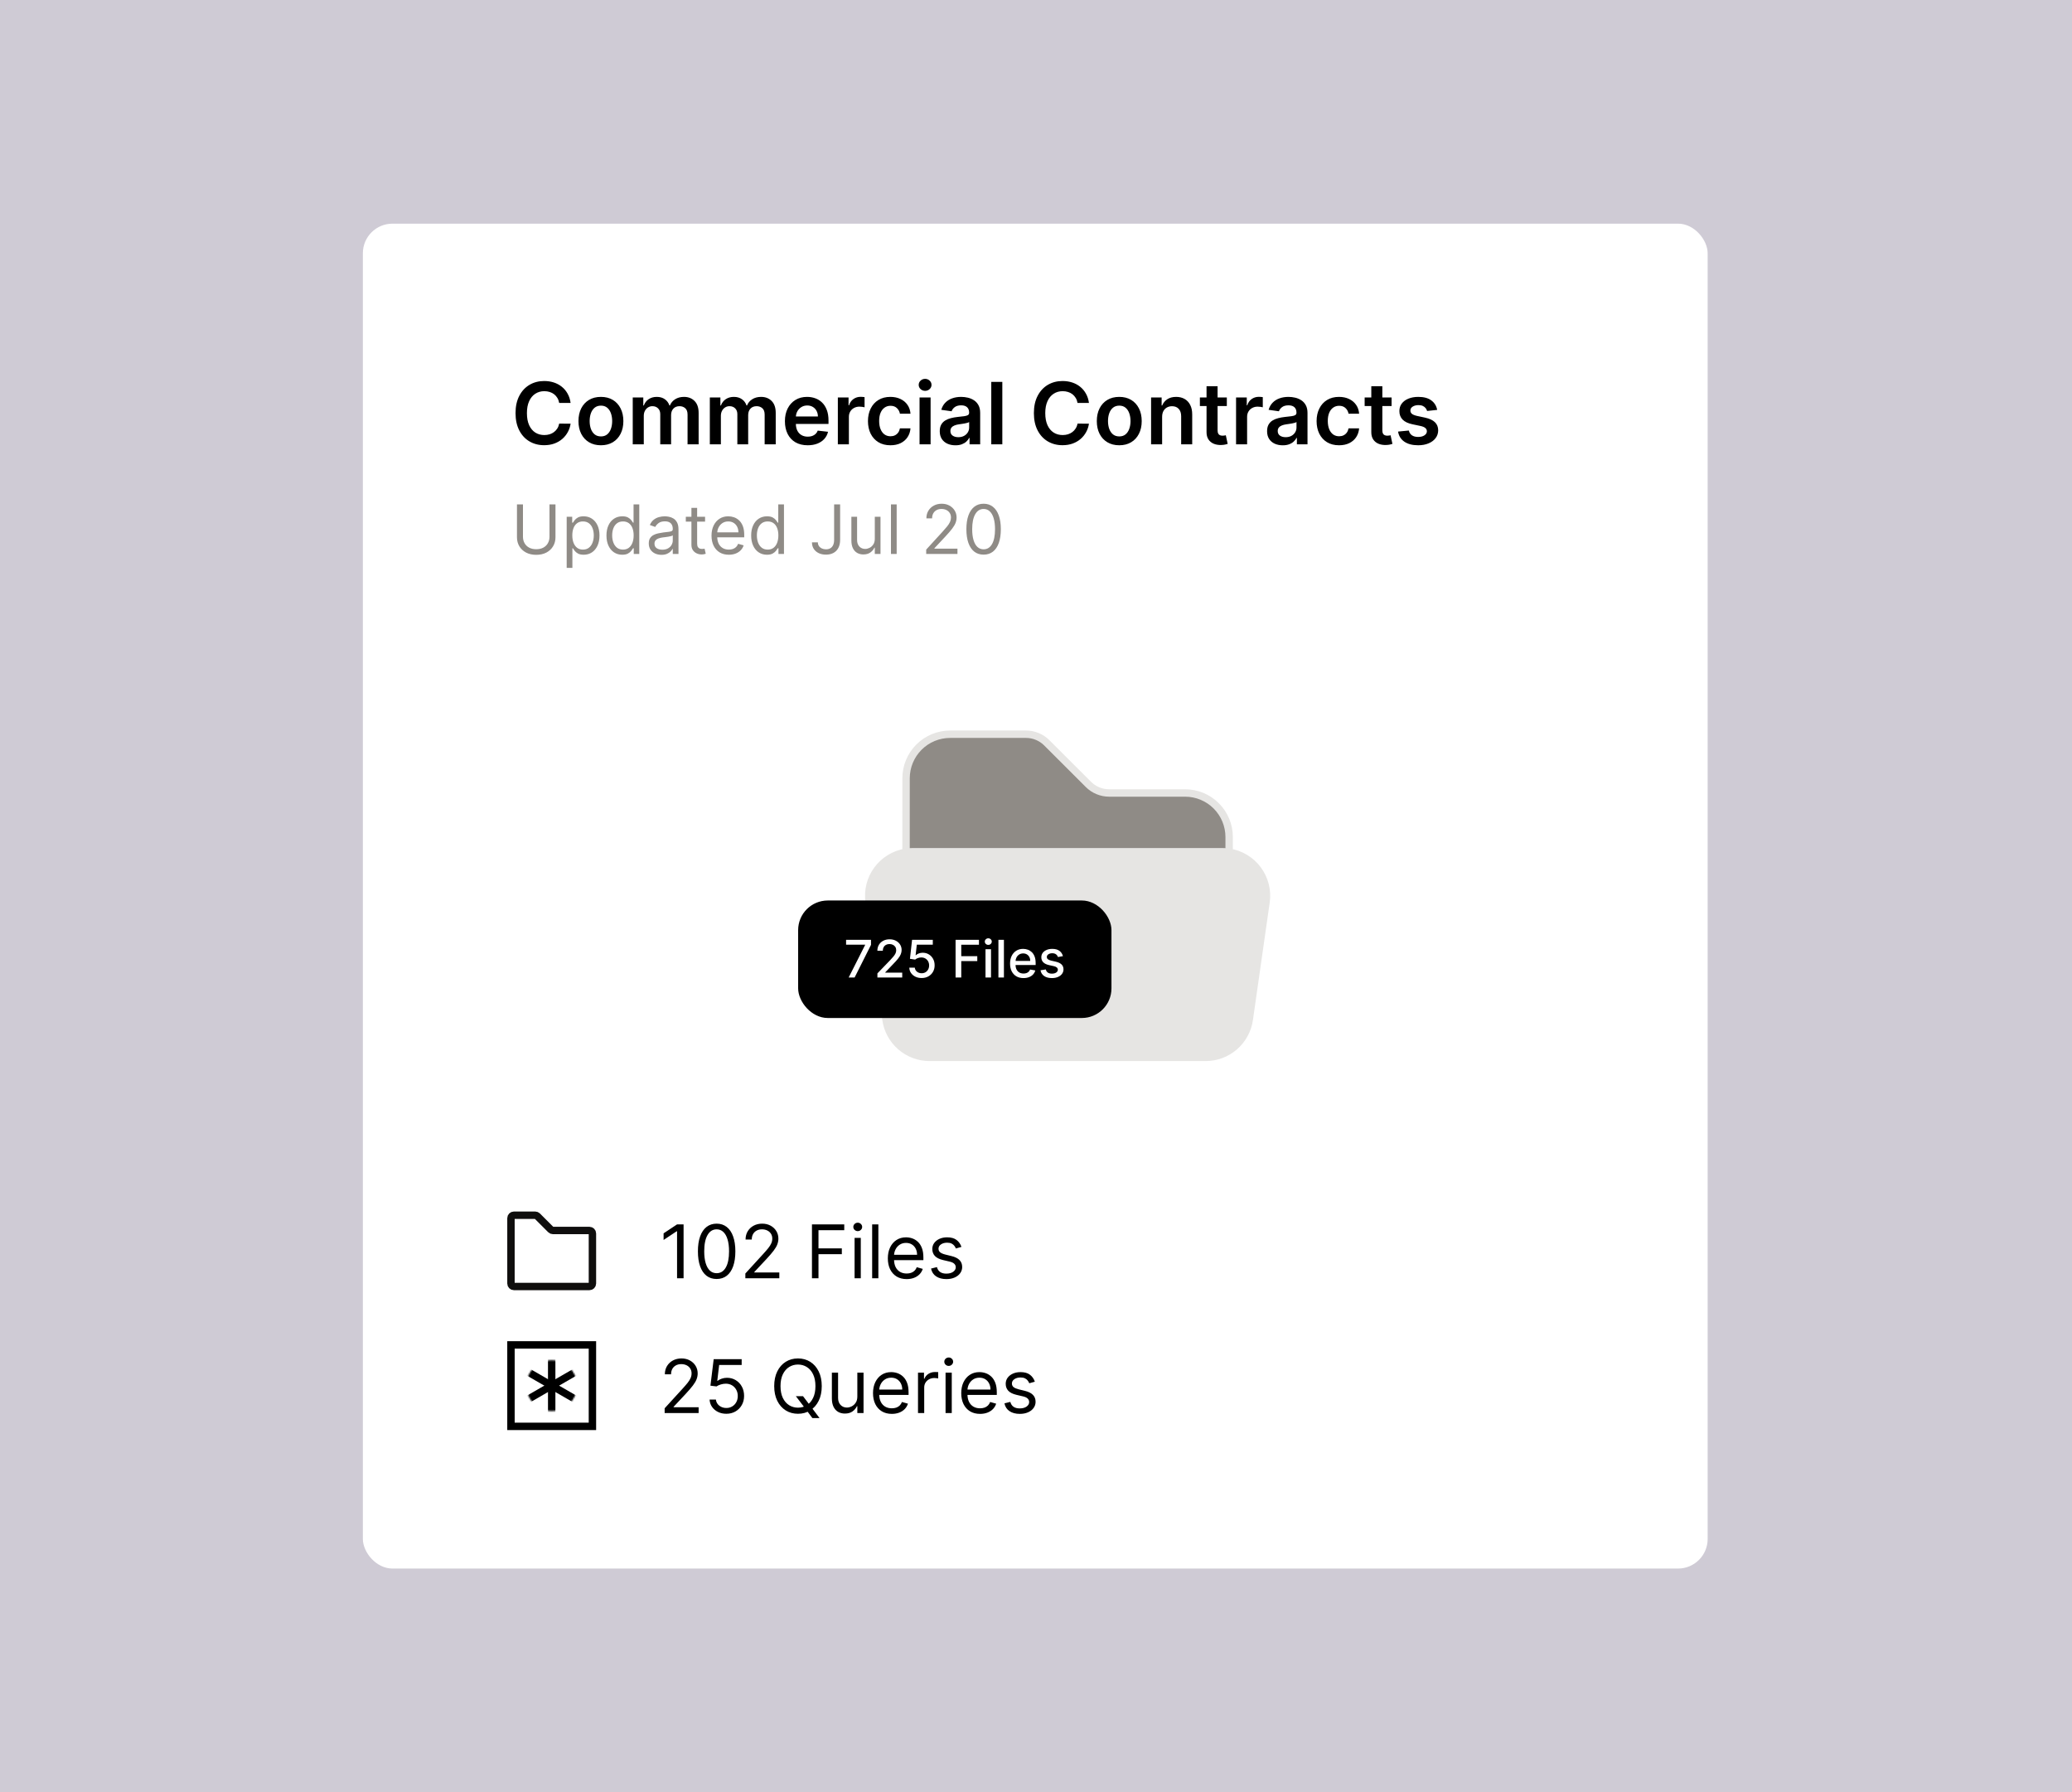 <svg width="1399" height="1210" viewBox="0 0 1399 1210" fill="none" xmlns="http://www.w3.org/2000/svg">
<rect width="1399" height="1210" fill="#CFCBD5"/>
<rect x="245" y="151" width="908" height="908" rx="20" fill="white"/>
<path d="M385.266 272.05H377.563C377.344 270.787 376.938 269.668 376.348 268.693C375.758 267.705 375.023 266.867 374.144 266.18C373.265 265.494 372.263 264.979 371.137 264.636C370.025 264.279 368.823 264.1 367.533 264.1C365.24 264.1 363.207 264.677 361.436 265.83C359.665 266.97 358.278 268.645 357.276 270.856C356.273 273.053 355.772 275.737 355.772 278.909C355.772 282.136 356.273 284.855 357.276 287.065C358.292 289.262 359.679 290.924 361.436 292.05C363.207 293.162 365.233 293.718 367.512 293.718C368.775 293.718 369.956 293.553 371.055 293.224C372.167 292.88 373.162 292.379 374.041 291.72C374.934 291.061 375.682 290.251 376.286 289.29C376.904 288.329 377.33 287.23 377.563 285.994L385.266 286.036C384.978 288.04 384.353 289.921 383.392 291.679C382.445 293.437 381.202 294.988 379.664 296.334C378.126 297.666 376.327 298.709 374.268 299.464C372.208 300.206 369.922 300.577 367.409 300.577C363.702 300.577 360.393 299.719 357.482 298.002C354.571 296.286 352.277 293.807 350.602 290.567C348.927 287.326 348.089 283.44 348.089 278.909C348.089 274.364 348.934 270.478 350.623 267.251C352.312 264.011 354.612 261.532 357.523 259.816C360.434 258.1 363.729 257.241 367.409 257.241C369.757 257.241 371.94 257.571 373.959 258.23C375.977 258.889 377.776 259.857 379.355 261.134C380.934 262.397 382.232 263.949 383.248 265.789C384.278 267.615 384.951 269.702 385.266 272.05ZM405.734 300.618C402.645 300.618 399.967 299.938 397.702 298.579C395.436 297.219 393.678 295.318 392.429 292.874C391.193 290.429 390.575 287.573 390.575 284.305C390.575 281.037 391.193 278.174 392.429 275.717C393.678 273.259 395.436 271.35 397.702 269.991C399.967 268.631 402.645 267.952 405.734 267.952C408.824 267.952 411.501 268.631 413.767 269.991C416.032 271.35 417.783 273.259 419.019 275.717C420.269 278.174 420.893 281.037 420.893 284.305C420.893 287.573 420.269 290.429 419.019 292.874C417.783 295.318 416.032 297.219 413.767 298.579C411.501 299.938 408.824 300.618 405.734 300.618ZM405.775 294.645C407.451 294.645 408.851 294.185 409.977 293.265C411.103 292.331 411.941 291.082 412.49 289.516C413.053 287.951 413.334 286.207 413.334 284.285C413.334 282.349 413.053 280.598 412.49 279.033C411.941 277.454 411.103 276.197 409.977 275.263C408.851 274.33 407.451 273.863 405.775 273.863C404.059 273.863 402.631 274.33 401.491 275.263C400.365 276.197 399.521 277.454 398.958 279.033C398.409 280.598 398.134 282.349 398.134 284.285C398.134 286.207 398.409 287.951 398.958 289.516C399.521 291.082 400.365 292.331 401.491 293.265C402.631 294.185 404.059 294.645 405.775 294.645ZM427.222 300V268.364H434.348V273.739H434.719C435.378 271.927 436.469 270.513 437.994 269.496C439.518 268.467 441.337 267.952 443.452 267.952C445.594 267.952 447.399 268.473 448.869 269.517C450.352 270.547 451.395 271.954 451.999 273.739H452.329C453.029 271.982 454.21 270.581 455.871 269.538C457.547 268.48 459.531 267.952 461.824 267.952C464.735 267.952 467.11 268.872 468.95 270.712C470.79 272.552 471.71 275.236 471.71 278.765V300H464.234V279.918C464.234 277.955 463.712 276.52 462.668 275.614C461.625 274.694 460.348 274.234 458.837 274.234C457.039 274.234 455.631 274.797 454.615 275.923C453.613 277.035 453.112 278.483 453.112 280.268V300H445.8V279.609C445.8 277.975 445.305 276.671 444.317 275.696C443.342 274.721 442.065 274.234 440.486 274.234C439.415 274.234 438.44 274.508 437.561 275.058C436.682 275.593 435.982 276.355 435.46 277.344C434.938 278.319 434.678 279.458 434.678 280.763V300H427.222ZM479.274 300V268.364H486.401V273.739H486.771C487.431 271.927 488.522 270.513 490.046 269.496C491.57 268.467 493.39 267.952 495.504 267.952C497.646 267.952 499.452 268.473 500.921 269.517C502.404 270.547 503.448 271.954 504.052 273.739H504.382C505.082 271.982 506.263 270.581 507.924 269.538C509.599 268.48 511.584 267.952 513.877 267.952C516.788 267.952 519.163 268.872 521.003 270.712C522.843 272.552 523.763 275.236 523.763 278.765V300H516.286V279.918C516.286 277.955 515.765 276.52 514.721 275.614C513.677 274.694 512.401 274.234 510.89 274.234C509.091 274.234 507.684 274.797 506.668 275.923C505.665 277.035 505.164 278.483 505.164 280.268V300H497.852V279.609C497.852 277.975 497.358 276.671 496.369 275.696C495.395 274.721 494.118 274.234 492.539 274.234C491.468 274.234 490.493 274.508 489.614 275.058C488.735 275.593 488.035 276.355 487.513 277.344C486.991 278.319 486.73 279.458 486.73 280.763V300H479.274ZM545.333 300.618C542.161 300.618 539.422 299.959 537.115 298.641C534.822 297.309 533.057 295.428 531.821 292.997C530.586 290.553 529.968 287.676 529.968 284.367C529.968 281.113 530.586 278.257 531.821 275.799C533.071 273.327 534.815 271.405 537.053 270.032C539.291 268.645 541.921 267.952 544.941 267.952C546.891 267.952 548.731 268.268 550.461 268.899C552.205 269.517 553.743 270.478 555.075 271.783C556.421 273.087 557.478 274.749 558.247 276.767C559.016 278.772 559.4 281.161 559.4 283.935V286.221H533.469V281.195H552.253C552.239 279.767 551.931 278.497 551.326 277.385C550.722 276.259 549.878 275.373 548.793 274.728C547.722 274.083 546.472 273.76 545.044 273.76C543.52 273.76 542.181 274.131 541.028 274.872C539.875 275.6 538.975 276.561 538.33 277.756C537.698 278.937 537.376 280.234 537.362 281.648V286.036C537.362 287.875 537.698 289.455 538.371 290.773C539.044 292.077 539.984 293.08 541.193 293.78C542.401 294.466 543.815 294.81 545.436 294.81C546.52 294.81 547.502 294.659 548.381 294.357C549.26 294.041 550.022 293.581 550.667 292.977C551.313 292.372 551.8 291.624 552.13 290.732L559.091 291.514C558.652 293.354 557.814 294.961 556.578 296.334C555.356 297.693 553.791 298.75 551.882 299.506C549.974 300.247 547.791 300.618 545.333 300.618ZM565.708 300V268.364H572.937V273.636H573.267C573.844 271.81 574.832 270.403 576.233 269.414C577.647 268.412 579.26 267.911 581.073 267.911C581.485 267.911 581.945 267.931 582.453 267.972C582.975 268 583.407 268.048 583.751 268.116V274.975C583.435 274.865 582.934 274.769 582.247 274.687C581.574 274.591 580.922 274.543 580.29 274.543C578.931 274.543 577.709 274.838 576.624 275.428C575.553 276.005 574.709 276.808 574.091 277.838C573.473 278.868 573.164 280.056 573.164 281.401V300H565.708ZM601.201 300.618C598.043 300.618 595.331 299.924 593.065 298.538C590.813 297.151 589.076 295.235 587.854 292.791C586.646 290.333 586.042 287.505 586.042 284.305C586.042 281.092 586.66 278.257 587.896 275.799C589.131 273.327 590.875 271.405 593.127 270.032C595.393 268.645 598.07 267.952 601.16 267.952C603.728 267.952 606 268.425 607.977 269.373C609.968 270.307 611.554 271.632 612.735 273.348C613.916 275.051 614.589 277.042 614.754 279.321H607.627C607.339 277.797 606.652 276.527 605.567 275.511C604.496 274.481 603.062 273.966 601.263 273.966C599.739 273.966 598.4 274.378 597.246 275.202C596.093 276.012 595.194 277.179 594.548 278.703C593.917 280.227 593.601 282.054 593.601 284.182C593.601 286.338 593.917 288.191 594.548 289.743C595.18 291.281 596.066 292.469 597.205 293.306C598.359 294.13 599.711 294.542 601.263 294.542C602.361 294.542 603.343 294.336 604.208 293.924C605.087 293.498 605.821 292.887 606.412 292.091C607.002 291.295 607.407 290.326 607.627 289.187H614.754C614.575 291.425 613.916 293.409 612.776 295.139C611.637 296.856 610.085 298.201 608.121 299.176C606.158 300.137 603.851 300.618 601.201 300.618ZM620.876 300V268.364H628.332V300H620.876ZM624.624 263.874C623.444 263.874 622.427 263.482 621.576 262.7C620.725 261.903 620.299 260.949 620.299 259.837C620.299 258.711 620.725 257.756 621.576 256.974C622.427 256.177 623.444 255.779 624.624 255.779C625.819 255.779 626.835 256.177 627.673 256.974C628.524 257.756 628.95 258.711 628.95 259.837C628.95 260.949 628.524 261.903 627.673 262.7C626.835 263.482 625.819 263.874 624.624 263.874ZM645.103 300.638C643.098 300.638 641.292 300.281 639.686 299.567C638.093 298.84 636.83 297.769 635.896 296.354C634.976 294.94 634.516 293.196 634.516 291.123C634.516 289.338 634.846 287.862 635.505 286.695C636.164 285.527 637.063 284.594 638.203 283.893C639.342 283.193 640.626 282.665 642.054 282.308C643.496 281.937 644.986 281.669 646.524 281.504C648.377 281.312 649.881 281.14 651.034 280.989C652.188 280.825 653.025 280.577 653.547 280.248C654.083 279.905 654.35 279.376 654.35 278.662V278.538C654.35 276.987 653.891 275.785 652.971 274.934C652.051 274.083 650.725 273.657 648.995 273.657C647.169 273.657 645.721 274.055 644.65 274.852C643.592 275.648 642.878 276.589 642.507 277.673L635.546 276.685C636.095 274.762 637.001 273.156 638.265 271.865C639.528 270.561 641.073 269.586 642.899 268.94C644.725 268.281 646.743 267.952 648.954 267.952C650.478 267.952 651.996 268.13 653.506 268.487C655.016 268.844 656.396 269.435 657.646 270.259C658.895 271.069 659.898 272.174 660.653 273.575C661.422 274.975 661.806 276.726 661.806 278.827V300H654.639V295.654H654.392C653.939 296.533 653.3 297.357 652.476 298.126C651.666 298.881 650.643 299.492 649.407 299.959C648.185 300.412 646.75 300.638 645.103 300.638ZM647.039 295.16C648.535 295.16 649.833 294.865 650.931 294.274C652.03 293.67 652.874 292.874 653.465 291.885C654.069 290.896 654.371 289.818 654.371 288.651V284.923C654.138 285.116 653.739 285.294 653.176 285.459C652.627 285.624 652.009 285.768 651.323 285.891C650.636 286.015 649.957 286.125 649.284 286.221C648.611 286.317 648.027 286.399 647.533 286.468C646.421 286.619 645.425 286.866 644.547 287.21C643.668 287.553 642.974 288.033 642.466 288.651C641.958 289.255 641.704 290.038 641.704 290.999C641.704 292.372 642.205 293.409 643.208 294.109C644.21 294.81 645.487 295.16 647.039 295.16ZM676.76 257.818V300H669.304V257.818H676.76ZM735.249 272.05H727.546C727.326 270.787 726.921 269.668 726.33 268.693C725.74 267.705 725.005 266.867 724.127 266.18C723.248 265.494 722.245 264.979 721.119 264.636C720.007 264.279 718.806 264.1 717.515 264.1C715.222 264.1 713.19 264.677 711.419 265.83C709.647 266.97 708.26 268.645 707.258 270.856C706.256 273.053 705.754 275.737 705.754 278.909C705.754 282.136 706.256 284.855 707.258 287.065C708.274 289.262 709.661 290.924 711.419 292.05C713.19 293.162 715.215 293.718 717.494 293.718C718.758 293.718 719.939 293.553 721.037 293.224C722.149 292.88 723.145 292.379 724.024 291.72C724.916 291.061 725.664 290.251 726.269 289.29C726.887 288.329 727.312 287.23 727.546 285.994L735.249 286.036C734.96 288.04 734.336 289.921 733.374 291.679C732.427 293.437 731.184 294.988 729.646 296.334C728.109 297.666 726.31 298.709 724.25 299.464C722.191 300.206 719.904 300.577 717.392 300.577C713.684 300.577 710.375 299.719 707.464 298.002C704.553 296.286 702.26 293.807 700.585 290.567C698.91 287.326 698.072 283.44 698.072 278.909C698.072 274.364 698.916 270.478 700.605 267.251C702.294 264.011 704.594 261.532 707.505 259.816C710.416 258.1 713.712 257.241 717.392 257.241C719.74 257.241 721.923 257.571 723.941 258.23C725.96 258.889 727.758 259.857 729.338 261.134C730.917 262.397 732.214 263.949 733.23 265.789C734.26 267.615 734.933 269.702 735.249 272.05ZM755.717 300.618C752.627 300.618 749.95 299.938 747.684 298.579C745.418 297.219 743.661 295.318 742.411 292.874C741.175 290.429 740.558 287.573 740.558 284.305C740.558 281.037 741.175 278.174 742.411 275.717C743.661 273.259 745.418 271.35 747.684 269.991C749.95 268.631 752.627 267.952 755.717 267.952C758.806 267.952 761.484 268.631 763.749 269.991C766.015 271.35 767.766 273.259 769.001 275.717C770.251 278.174 770.876 281.037 770.876 284.305C770.876 287.573 770.251 290.429 769.001 292.874C767.766 295.318 766.015 297.219 763.749 298.579C761.484 299.938 758.806 300.618 755.717 300.618ZM755.758 294.645C757.433 294.645 758.834 294.185 759.96 293.265C761.085 292.331 761.923 291.082 762.472 289.516C763.035 287.951 763.317 286.207 763.317 284.285C763.317 282.349 763.035 280.598 762.472 279.033C761.923 277.454 761.085 276.197 759.96 275.263C758.834 274.33 757.433 273.863 755.758 273.863C754.041 273.863 752.613 274.33 751.474 275.263C750.348 276.197 749.503 277.454 748.94 279.033C748.391 280.598 748.116 282.349 748.116 284.285C748.116 286.207 748.391 287.951 748.94 289.516C749.503 291.082 750.348 292.331 751.474 293.265C752.613 294.185 754.041 294.645 755.758 294.645ZM784.66 281.463V300H777.204V268.364H784.33V273.739H784.701C785.429 271.968 786.589 270.561 788.182 269.517C789.789 268.473 791.773 267.952 794.134 267.952C796.318 267.952 798.219 268.419 799.84 269.352C801.474 270.286 802.737 271.638 803.629 273.41C804.536 275.181 804.982 277.33 804.968 279.857V300H797.512V281.01C797.512 278.895 796.963 277.241 795.865 276.046C794.78 274.852 793.276 274.254 791.354 274.254C790.049 274.254 788.889 274.543 787.873 275.119C786.871 275.682 786.081 276.499 785.504 277.57C784.941 278.641 784.66 279.939 784.66 281.463ZM828.345 268.364V274.131H810.159V268.364H828.345ZM814.649 260.784H822.105V290.484C822.105 291.487 822.256 292.256 822.558 292.791C822.874 293.313 823.285 293.67 823.794 293.862C824.302 294.054 824.865 294.151 825.482 294.151C825.949 294.151 826.375 294.116 826.759 294.048C827.158 293.979 827.46 293.917 827.666 293.862L828.922 299.691C828.524 299.828 827.954 299.979 827.213 300.144C826.485 300.309 825.592 300.405 824.535 300.433C822.668 300.487 820.985 300.206 819.489 299.588C817.992 298.956 816.804 297.982 815.926 296.663C815.061 295.345 814.635 293.697 814.649 291.72V260.784ZM834.581 300V268.364H841.81V273.636H842.14C842.717 271.81 843.705 270.403 845.106 269.414C846.52 268.412 848.134 267.911 849.946 267.911C850.358 267.911 850.818 267.931 851.326 267.972C851.848 268 852.28 268.048 852.624 268.116V274.975C852.308 274.865 851.807 274.769 851.12 274.687C850.447 274.591 849.795 274.543 849.163 274.543C847.804 274.543 846.582 274.838 845.497 275.428C844.426 276.005 843.582 276.808 842.964 277.838C842.346 278.868 842.037 280.056 842.037 281.401V300H834.581ZM866.114 300.638C864.11 300.638 862.304 300.281 860.697 299.567C859.105 298.84 857.841 297.769 856.908 296.354C855.988 294.94 855.528 293.196 855.528 291.123C855.528 289.338 855.857 287.862 856.516 286.695C857.175 285.527 858.075 284.594 859.214 283.893C860.354 283.193 861.638 282.665 863.066 282.308C864.508 281.937 865.998 281.669 867.536 281.504C869.389 281.312 870.893 281.14 872.046 280.989C873.2 280.825 874.037 280.577 874.559 280.248C875.094 279.905 875.362 279.376 875.362 278.662V278.538C875.362 276.987 874.902 275.785 873.982 274.934C873.062 274.083 871.737 273.657 870.007 273.657C868.181 273.657 866.732 274.055 865.661 274.852C864.604 275.648 863.89 276.589 863.519 277.673L856.558 276.685C857.107 274.762 858.013 273.156 859.276 271.865C860.54 270.561 862.084 269.586 863.911 268.94C865.737 268.281 867.755 267.952 869.966 267.952C871.49 267.952 873.007 268.13 874.518 268.487C876.028 268.844 877.408 269.435 878.658 270.259C879.907 271.069 880.91 272.174 881.665 273.575C882.434 274.975 882.818 276.726 882.818 278.827V300H875.651V295.654H875.403C874.95 296.533 874.312 297.357 873.488 298.126C872.678 298.881 871.655 299.492 870.419 299.959C869.197 300.412 867.762 300.638 866.114 300.638ZM868.05 295.16C869.547 295.16 870.845 294.865 871.943 294.274C873.042 293.67 873.886 292.874 874.477 291.885C875.081 290.896 875.383 289.818 875.383 288.651V284.923C875.149 285.116 874.751 285.294 874.188 285.459C873.639 285.624 873.021 285.768 872.335 285.891C871.648 286.015 870.968 286.125 870.295 286.221C869.623 286.317 869.039 286.399 868.545 286.468C867.433 286.619 866.437 286.866 865.558 287.21C864.679 287.553 863.986 288.033 863.478 288.651C862.97 289.255 862.716 290.038 862.716 290.999C862.716 292.372 863.217 293.409 864.219 294.109C865.222 294.81 866.499 295.16 868.05 295.16ZM904.115 300.618C900.957 300.618 898.245 299.924 895.979 298.538C893.728 297.151 891.991 295.235 890.768 292.791C889.56 290.333 888.956 287.505 888.956 284.305C888.956 281.092 889.574 278.257 890.81 275.799C892.045 273.327 893.789 271.405 896.041 270.032C898.307 268.645 900.984 267.952 904.074 267.952C906.642 267.952 908.914 268.425 910.891 269.373C912.882 270.307 914.468 271.632 915.649 273.348C916.83 275.051 917.503 277.042 917.668 279.321H910.541C910.253 277.797 909.566 276.527 908.482 275.511C907.411 274.481 905.976 273.966 904.177 273.966C902.653 273.966 901.314 274.378 900.161 275.202C899.007 276.012 898.108 277.179 897.462 278.703C896.831 280.227 896.515 282.054 896.515 284.182C896.515 286.338 896.831 288.191 897.462 289.743C898.094 291.281 898.98 292.469 900.119 293.306C901.273 294.13 902.625 294.542 904.177 294.542C905.275 294.542 906.257 294.336 907.122 293.924C908.001 293.498 908.736 292.887 909.326 292.091C909.916 291.295 910.321 290.326 910.541 289.187H917.668C917.489 291.425 916.83 293.409 915.69 295.139C914.551 296.856 912.999 298.201 911.036 299.176C909.072 300.137 906.765 300.618 904.115 300.618ZM939.588 268.364V274.131H921.401V268.364H939.588ZM925.891 260.784H933.347V290.484C933.347 291.487 933.498 292.256 933.8 292.791C934.116 293.313 934.528 293.67 935.036 293.862C935.544 294.054 936.107 294.151 936.725 294.151C937.191 294.151 937.617 294.116 938.002 294.048C938.4 293.979 938.702 293.917 938.908 293.862L940.164 299.691C939.766 299.828 939.196 299.979 938.455 300.144C937.727 300.309 936.834 300.405 935.777 300.433C933.91 300.487 932.228 300.206 930.731 299.588C929.234 298.956 928.047 297.982 927.168 296.663C926.303 295.345 925.877 293.697 925.891 291.72V260.784ZM970.374 276.726L963.577 277.467C963.385 276.781 963.049 276.135 962.568 275.531C962.101 274.927 961.47 274.44 960.673 274.069C959.877 273.698 958.902 273.513 957.749 273.513C956.197 273.513 954.893 273.849 953.835 274.522C952.792 275.195 952.277 276.067 952.29 277.138C952.277 278.058 952.613 278.806 953.3 279.383C954 279.96 955.153 280.433 956.76 280.804L962.156 281.957C965.15 282.603 967.374 283.626 968.83 285.026C970.299 286.427 971.04 288.26 971.054 290.526C971.04 292.517 970.457 294.274 969.303 295.798C968.164 297.309 966.578 298.49 964.545 299.341C962.513 300.192 960.179 300.618 957.543 300.618C953.67 300.618 950.554 299.808 948.192 298.188C945.83 296.554 944.423 294.281 943.969 291.37L951.24 290.67C951.57 292.098 952.27 293.176 953.341 293.903C954.412 294.631 955.806 294.995 957.522 294.995C959.293 294.995 960.714 294.631 961.786 293.903C962.87 293.176 963.413 292.276 963.413 291.205C963.413 290.299 963.063 289.551 962.362 288.96C961.676 288.37 960.605 287.917 959.149 287.601L953.753 286.468C950.718 285.836 948.473 284.772 947.018 283.276C945.562 281.765 944.841 279.857 944.855 277.55C944.841 275.6 945.37 273.911 946.441 272.483C947.526 271.041 949.029 269.929 950.952 269.146C952.888 268.35 955.119 267.952 957.646 267.952C961.353 267.952 964.271 268.741 966.399 270.32C968.541 271.899 969.866 274.035 970.374 276.726Z" fill="black"/>
<path d="M371.006 340.545H375.057V362.696C375.057 364.983 374.518 367.025 373.44 368.822C372.372 370.608 370.864 372.018 368.915 373.053C366.965 374.076 364.679 374.588 362.054 374.588C359.429 374.588 357.143 374.076 355.193 373.053C353.244 372.018 351.73 370.608 350.652 368.822C349.585 367.025 349.051 364.983 349.051 362.696V340.545H353.102V362.369C353.102 364.003 353.462 365.457 354.18 366.731C354.899 367.994 355.923 368.991 357.251 369.72C358.591 370.439 360.192 370.798 362.054 370.798C363.916 370.798 365.517 370.439 366.857 369.72C368.196 368.991 369.22 367.994 369.928 366.731C370.646 365.457 371.006 364.003 371.006 362.369V340.545ZM382.624 383.409V348.909H386.349V352.895H386.806C387.089 352.459 387.481 351.904 387.982 351.229C388.494 350.543 389.224 349.933 390.171 349.399C391.129 348.855 392.425 348.582 394.059 348.582C396.171 348.582 398.034 349.111 399.645 350.167C401.257 351.223 402.515 352.721 403.419 354.659C404.323 356.598 404.775 358.884 404.775 361.52C404.775 364.177 404.323 366.48 403.419 368.43C402.515 370.368 401.263 371.871 399.662 372.938C398.061 373.995 396.215 374.523 394.124 374.523C392.512 374.523 391.222 374.256 390.253 373.722C389.283 373.178 388.537 372.562 388.015 371.876C387.492 371.179 387.089 370.602 386.806 370.145H386.479V383.409H382.624ZM386.414 361.455C386.414 363.349 386.692 365.021 387.247 366.469C387.802 367.907 388.614 369.034 389.681 369.851C390.748 370.657 392.055 371.06 393.601 371.06C395.213 371.06 396.558 370.635 397.636 369.786C398.725 368.925 399.542 367.771 400.086 366.322C400.642 364.863 400.92 363.241 400.92 361.455C400.92 359.69 400.647 358.1 400.103 356.685C399.569 355.258 398.758 354.131 397.669 353.303C396.591 352.465 395.235 352.045 393.601 352.045C392.033 352.045 390.715 352.443 389.648 353.238C388.581 354.022 387.775 355.122 387.231 356.538C386.686 357.942 386.414 359.581 386.414 361.455ZM420.13 374.523C418.039 374.523 416.193 373.995 414.592 372.938C412.991 371.871 411.739 370.368 410.835 368.43C409.931 366.48 409.479 364.177 409.479 361.52C409.479 358.884 409.931 356.598 410.835 354.659C411.739 352.721 412.997 351.223 414.608 350.167C416.22 349.111 418.082 348.582 420.195 348.582C421.829 348.582 423.119 348.855 424.067 349.399C425.025 349.933 425.755 350.543 426.256 351.229C426.767 351.904 427.165 352.459 427.448 352.895H427.775V340.545H431.63V374H427.905V370.145H427.448C427.165 370.602 426.762 371.179 426.239 371.876C425.716 372.562 424.97 373.178 424.001 373.722C423.032 374.256 421.742 374.523 420.13 374.523ZM420.653 371.06C422.199 371.06 423.506 370.657 424.573 369.851C425.64 369.034 426.452 367.907 427.007 366.469C427.562 365.021 427.84 363.349 427.84 361.455C427.84 359.581 427.568 357.942 427.023 356.538C426.479 355.122 425.673 354.022 424.606 353.238C423.538 352.443 422.221 352.045 420.653 352.045C419.019 352.045 417.658 352.465 416.569 353.303C415.491 354.131 414.679 355.258 414.135 356.685C413.601 358.1 413.334 359.69 413.334 361.455C413.334 363.241 413.607 364.863 414.151 366.322C414.706 367.771 415.523 368.925 416.601 369.786C417.69 370.635 419.041 371.06 420.653 371.06ZM446.609 374.588C445.019 374.588 443.576 374.289 442.28 373.69C440.984 373.08 439.955 372.203 439.193 371.06C438.431 369.905 438.05 368.511 438.05 366.878C438.05 365.44 438.333 364.275 438.899 363.382C439.465 362.478 440.222 361.77 441.17 361.259C442.117 360.747 443.162 360.366 444.306 360.115C445.46 359.854 446.62 359.647 447.785 359.494C449.31 359.298 450.546 359.151 451.493 359.053C452.452 358.944 453.149 358.765 453.584 358.514C454.031 358.264 454.254 357.828 454.254 357.207V357.077C454.254 355.465 453.813 354.213 452.931 353.32C452.06 352.427 450.737 351.98 448.961 351.98C447.121 351.98 445.678 352.383 444.633 353.189C443.587 353.995 442.852 354.855 442.427 355.77L438.768 354.463C439.422 352.938 440.293 351.751 441.382 350.902C442.482 350.042 443.68 349.443 444.976 349.105C446.282 348.757 447.568 348.582 448.831 348.582C449.637 348.582 450.562 348.68 451.608 348.876C452.664 349.062 453.682 349.448 454.662 350.036C455.653 350.624 456.476 351.512 457.129 352.699C457.782 353.886 458.109 355.476 458.109 357.469V374H454.254V370.602H454.058C453.797 371.147 453.361 371.729 452.751 372.35C452.141 372.971 451.33 373.499 450.317 373.935C449.305 374.37 448.068 374.588 446.609 374.588ZM447.197 371.125C448.722 371.125 450.007 370.826 451.052 370.227C452.109 369.628 452.904 368.854 453.437 367.907C453.982 366.96 454.254 365.963 454.254 364.918V361.389C454.091 361.585 453.731 361.765 453.176 361.928C452.631 362.081 452 362.217 451.281 362.337C450.573 362.446 449.882 362.544 449.206 362.631C448.542 362.707 448.003 362.772 447.589 362.827C446.587 362.957 445.651 363.17 444.78 363.464C443.919 363.747 443.222 364.177 442.689 364.754C442.166 365.321 441.905 366.094 441.905 367.074C441.905 368.413 442.4 369.426 443.391 370.112C444.393 370.787 445.662 371.125 447.197 371.125ZM476.058 348.909V352.176H463.055V348.909H476.058ZM466.844 342.898H470.7V366.812C470.7 367.902 470.857 368.718 471.173 369.263C471.5 369.796 471.914 370.156 472.415 370.341C472.927 370.515 473.466 370.602 474.032 370.602C474.457 370.602 474.805 370.58 475.077 370.537C475.35 370.482 475.567 370.439 475.731 370.406L476.515 373.869C476.254 373.967 475.889 374.065 475.42 374.163C474.952 374.272 474.359 374.327 473.64 374.327C472.551 374.327 471.484 374.093 470.438 373.624C469.404 373.156 468.543 372.443 467.857 371.484C467.182 370.526 466.844 369.317 466.844 367.858V342.898ZM492.107 374.523C489.689 374.523 487.604 373.989 485.85 372.922C484.108 371.844 482.763 370.341 481.816 368.413C480.879 366.475 480.411 364.221 480.411 361.651C480.411 359.08 480.879 356.815 481.816 354.855C482.763 352.884 484.081 351.348 485.769 350.249C487.468 349.138 489.45 348.582 491.715 348.582C493.022 348.582 494.312 348.8 495.586 349.236C496.86 349.671 498.02 350.379 499.066 351.359C500.111 352.329 500.944 353.614 501.565 355.214C502.186 356.815 502.496 358.786 502.496 361.128V362.761H483.155V359.429H498.576C498.576 358.013 498.292 356.75 497.726 355.639C497.171 354.528 496.376 353.652 495.341 353.009C494.318 352.367 493.109 352.045 491.715 352.045C490.179 352.045 488.851 352.427 487.729 353.189C486.618 353.94 485.763 354.92 485.164 356.129C484.565 357.338 484.266 358.634 484.266 360.017V362.239C484.266 364.134 484.593 365.74 485.246 367.058C485.91 368.364 486.831 369.361 488.007 370.047C489.183 370.722 490.55 371.06 492.107 371.06C493.12 371.06 494.034 370.918 494.851 370.635C495.679 370.341 496.392 369.905 496.991 369.328C497.59 368.74 498.053 368.01 498.38 367.139L502.104 368.185C501.712 369.448 501.053 370.559 500.127 371.517C499.202 372.464 498.058 373.205 496.697 373.739C495.336 374.261 493.806 374.523 492.107 374.523ZM517.835 374.523C515.744 374.523 513.898 373.995 512.297 372.938C510.696 371.871 509.444 370.368 508.54 368.43C507.636 366.48 507.184 364.177 507.184 361.52C507.184 358.884 507.636 356.598 508.54 354.659C509.444 352.721 510.702 351.223 512.314 350.167C513.925 349.111 515.788 348.582 517.9 348.582C519.534 348.582 520.824 348.855 521.772 349.399C522.73 349.933 523.46 350.543 523.961 351.229C524.472 351.904 524.87 352.459 525.153 352.895H525.48V340.545H529.335V374H525.61V370.145H525.153C524.87 370.602 524.467 371.179 523.944 371.876C523.422 372.562 522.676 373.178 521.706 373.722C520.737 374.256 519.447 374.523 517.835 374.523ZM518.358 371.06C519.904 371.06 521.211 370.657 522.278 369.851C523.345 369.034 524.157 367.907 524.712 366.469C525.267 365.021 525.545 363.349 525.545 361.455C525.545 359.581 525.273 357.942 524.728 356.538C524.184 355.122 523.378 354.022 522.311 353.238C521.243 352.443 519.926 352.045 518.358 352.045C516.724 352.045 515.363 352.465 514.274 353.303C513.196 354.131 512.384 355.258 511.84 356.685C511.306 358.1 511.039 359.69 511.039 361.455C511.039 363.241 511.312 364.863 511.856 366.322C512.412 367.771 513.228 368.925 514.306 369.786C515.395 370.635 516.746 371.06 518.358 371.06ZM563.198 340.545H567.249V364.46C567.249 366.595 566.857 368.408 566.073 369.9C565.289 371.392 564.183 372.524 562.757 373.298C561.33 374.071 559.648 374.457 557.709 374.457C555.88 374.457 554.252 374.125 552.825 373.461C551.398 372.786 550.277 371.827 549.46 370.586C548.643 369.344 548.235 367.869 548.235 366.159H552.221C552.221 367.107 552.455 367.934 552.923 368.642C553.402 369.339 554.056 369.884 554.883 370.276C555.711 370.668 556.653 370.864 557.709 370.864C558.874 370.864 559.865 370.619 560.682 370.129C561.499 369.638 562.12 368.92 562.544 367.972C562.98 367.014 563.198 365.843 563.198 364.46V340.545ZM590.657 363.741V348.909H594.512V374H590.657V369.753H590.396C589.808 371.027 588.893 372.111 587.652 373.004C586.41 373.886 584.842 374.327 582.947 374.327C581.379 374.327 579.985 373.984 578.765 373.298C577.546 372.601 576.587 371.555 575.89 370.161C575.193 368.756 574.845 366.987 574.845 364.852V348.909H578.7V364.591C578.7 366.42 579.212 367.88 580.235 368.969C581.27 370.058 582.588 370.602 584.189 370.602C585.147 370.602 586.122 370.357 587.113 369.867C588.114 369.377 588.953 368.626 589.628 367.613C590.314 366.6 590.657 365.31 590.657 363.741ZM605.428 340.545V374H601.573V340.545H605.428ZM625.362 374V371.06L636.404 358.972C637.7 357.556 638.767 356.325 639.606 355.28C640.444 354.223 641.065 353.232 641.468 352.307C641.882 351.37 642.089 350.39 642.089 349.366C642.089 348.19 641.806 347.172 641.239 346.312C640.684 345.451 639.922 344.787 638.952 344.319C637.983 343.851 636.894 343.616 635.685 343.616C634.4 343.616 633.279 343.883 632.32 344.417C631.373 344.94 630.638 345.675 630.115 346.622C629.603 347.57 629.347 348.68 629.347 349.955H625.492C625.492 347.994 625.944 346.274 626.848 344.793C627.752 343.312 628.982 342.157 630.54 341.33C632.108 340.502 633.867 340.088 635.816 340.088C637.776 340.088 639.513 340.502 641.027 341.33C642.541 342.157 643.728 343.273 644.588 344.678C645.448 346.083 645.879 347.646 645.879 349.366C645.879 350.597 645.655 351.8 645.209 352.977C644.773 354.142 644.011 355.443 642.922 356.881C641.844 358.307 640.346 360.05 638.43 362.108L630.915 370.145V370.406H646.467V374H625.362ZM664.125 374.457C661.664 374.457 659.567 373.788 657.836 372.448C656.104 371.098 654.781 369.143 653.866 366.584C652.952 364.014 652.494 360.91 652.494 357.273C652.494 353.657 652.952 350.57 653.866 348.011C654.792 345.441 656.121 343.48 657.852 342.13C659.595 340.769 661.686 340.088 664.125 340.088C666.564 340.088 668.65 340.769 670.381 342.13C672.124 343.48 673.452 345.441 674.367 348.011C675.293 350.57 675.756 353.657 675.756 357.273C675.756 360.91 675.298 364.014 674.384 366.584C673.469 369.143 672.146 371.098 670.414 372.448C668.683 373.788 666.586 374.457 664.125 374.457ZM664.125 370.864C666.564 370.864 668.459 369.687 669.81 367.335C671.16 364.983 671.835 361.629 671.835 357.273C671.835 354.376 671.525 351.909 670.904 349.873C670.294 347.836 669.412 346.285 668.258 345.217C667.114 344.15 665.737 343.616 664.125 343.616C661.707 343.616 659.818 344.809 658.457 347.194C657.095 349.568 656.415 352.928 656.415 357.273C656.415 360.17 656.72 362.631 657.33 364.656C657.939 366.682 658.816 368.223 659.96 369.279C661.114 370.335 662.502 370.864 664.125 370.864Z" fill="#8F8B86"/>
<rect width="708" height="329" transform="translate(345 435)" fill="white"/>
<g clip-path="url(#clip0_2050_104)">
<path d="M611.13 574.87L595.717 583.483L588.464 594.363L585.744 604.336L600.25 695.001L609.317 707.694L622.916 714.04H821.472L836.885 703.614L841.872 693.187L844.592 682.308L855.018 600.709L850.938 589.376L844.592 581.216L833.259 576.23L824.192 574.87H611.13Z" fill="#E6E5E3" stroke="black"/>
<path d="M630.623 497.805L619.29 505.511L611.583 520.924V575.323H830.539L828.273 554.47L820.566 543.137L810.593 537.244L783.847 534.977H743.048L714.488 510.044L697.715 495.538L630.623 497.805Z" fill="#8F8B86" stroke="black"/>
<path d="M611.753 575.384C613.234 575.159 614.755 575.04 616.302 575.04H825.367C826.914 575.04 828.435 575.159 829.916 575.384M611.753 575.384C604.015 576.582 597.062 580.783 592.401 587.075C587.74 593.367 585.748 601.242 586.856 608.994L598.188 688.326C599.2 695.414 602.735 701.9 608.143 706.593C613.552 711.285 620.472 713.869 627.633 713.87H814.049C821.21 713.869 828.13 711.285 833.539 706.593C838.948 701.9 842.483 695.414 843.495 688.326L854.826 608.994C855.934 601.242 853.942 593.367 849.281 587.075C844.62 580.783 837.654 576.582 829.916 575.384M611.753 575.384L611.767 525.457C611.767 517.57 614.899 510.005 620.475 504.426C626.051 498.847 633.615 495.712 641.503 495.708H692.791C698.049 495.713 703.09 497.805 706.806 501.526L734.863 529.556C738.579 533.277 743.62 535.369 748.878 535.374H800.166C808.056 535.374 815.623 538.508 821.202 544.087C826.781 549.666 829.916 557.233 829.916 565.123V575.384" stroke="#E6E5E3" stroke-width="5" stroke-linecap="round" stroke-linejoin="round"/>
<rect x="538.9" y="607.962" width="211.551" height="79.332" rx="20" fill="black"/>
<path d="M573.009 659.962L584.121 637.988V637.802H571.269V634.508H588.098V637.913L577.024 659.962H573.009ZM592.42 659.962V657.178L601.033 648.254C601.953 647.285 602.711 646.436 603.308 645.706C603.913 644.969 604.364 644.269 604.663 643.606C604.961 642.943 605.11 642.239 605.11 641.493C605.11 640.648 604.911 639.919 604.513 639.305C604.116 638.684 603.573 638.208 602.885 637.876C602.198 637.536 601.423 637.367 600.561 637.367C599.65 637.367 598.854 637.553 598.175 637.926C597.495 638.299 596.973 638.825 596.609 639.504C596.244 640.184 596.062 640.979 596.062 641.891H592.395C592.395 640.341 592.751 638.986 593.464 637.826C594.177 636.666 595.154 635.767 596.397 635.129C597.64 634.483 599.053 634.16 600.636 634.16C602.235 634.16 603.643 634.479 604.861 635.117C606.088 635.747 607.045 636.608 607.733 637.702C608.42 638.788 608.764 640.014 608.764 641.381C608.764 642.326 608.586 643.25 608.23 644.153C607.882 645.056 607.273 646.063 606.403 647.173C605.533 648.275 604.323 649.613 602.773 651.188L597.715 656.482V656.669H609.174V659.962H592.42ZM622.287 660.31C620.729 660.31 619.329 660.012 618.086 659.416C616.851 658.811 615.865 657.982 615.128 656.93C614.39 655.877 613.997 654.676 613.947 653.325H617.676C617.767 654.419 618.252 655.318 619.13 656.022C620.008 656.727 621.061 657.079 622.287 657.079C623.265 657.079 624.131 656.855 624.885 656.408C625.647 655.952 626.243 655.326 626.674 654.531C627.113 653.735 627.333 652.828 627.333 651.809C627.333 650.773 627.109 649.849 626.662 649.037C626.214 648.225 625.597 647.587 624.81 647.123C624.031 646.659 623.136 646.423 622.125 646.415C621.355 646.415 620.58 646.547 619.801 646.813C619.022 647.078 618.392 647.426 617.912 647.857L614.394 647.335L615.824 634.508H629.819V637.802H619.018L618.21 644.923H618.359C618.856 644.443 619.515 644.041 620.336 643.718C621.164 643.395 622.051 643.233 622.995 643.233C624.545 643.233 625.924 643.602 627.134 644.339C628.352 645.077 629.309 646.083 630.005 647.359C630.71 648.627 631.058 650.086 631.049 651.734C631.058 653.383 630.685 654.854 629.931 656.147C629.185 657.439 628.149 658.458 626.823 659.204C625.506 659.942 623.994 660.31 622.287 660.31ZM645.2 659.962V634.508H660.984V637.814H649.04V645.57H659.853V648.863H649.04V659.962H645.2ZM665.409 659.962V640.871H669.125V659.962H665.409ZM667.286 637.926C666.64 637.926 666.085 637.71 665.621 637.28C665.165 636.84 664.937 636.318 664.937 635.713C664.937 635.1 665.165 634.578 665.621 634.147C666.085 633.708 666.64 633.489 667.286 633.489C667.932 633.489 668.483 633.708 668.939 634.147C669.403 634.578 669.635 635.1 669.635 635.713C669.635 636.318 669.403 636.84 668.939 637.28C668.483 637.71 667.932 637.926 667.286 637.926ZM677.841 634.508V659.962H674.125V634.508H677.841ZM691.069 660.348C689.188 660.348 687.568 659.946 686.209 659.142C684.858 658.33 683.814 657.191 683.077 655.724C682.348 654.249 681.983 652.522 681.983 650.541C681.983 648.586 682.348 646.862 683.077 645.371C683.814 643.879 684.842 642.715 686.159 641.878C687.485 641.041 689.035 640.623 690.808 640.623C691.885 640.623 692.929 640.801 693.94 641.157C694.951 641.514 695.858 642.073 696.662 642.835C697.466 643.598 698.099 644.588 698.564 645.806C699.028 647.016 699.26 648.486 699.26 650.218V651.536H684.084V648.751H695.618C695.618 647.774 695.419 646.908 695.021 646.154C694.624 645.391 694.064 644.791 693.343 644.352C692.631 643.912 691.794 643.693 690.833 643.693C689.789 643.693 688.877 643.95 688.098 644.463C687.328 644.969 686.731 645.632 686.309 646.452C685.894 647.264 685.687 648.147 685.687 649.099V651.275C685.687 652.551 685.911 653.636 686.358 654.531C686.814 655.426 687.448 656.109 688.26 656.582C689.072 657.046 690.021 657.278 691.106 657.278C691.81 657.278 692.453 657.178 693.033 656.979C693.613 656.772 694.114 656.466 694.537 656.06C694.959 655.654 695.282 655.152 695.506 654.556L699.023 655.19C698.742 656.225 698.236 657.133 697.507 657.912C696.786 658.682 695.879 659.283 694.785 659.714C693.7 660.136 692.461 660.348 691.069 660.348ZM717.689 645.532L714.32 646.129C714.179 645.698 713.956 645.288 713.649 644.898C713.351 644.509 712.945 644.19 712.431 643.941C711.917 643.693 711.275 643.569 710.505 643.569C709.452 643.569 708.574 643.805 707.87 644.277C707.165 644.741 706.813 645.342 706.813 646.079C706.813 646.717 707.049 647.231 707.522 647.62C707.994 648.01 708.756 648.329 709.809 648.577L712.841 649.273C714.598 649.679 715.907 650.305 716.769 651.15C717.631 651.995 718.061 653.093 718.061 654.444C718.061 655.587 717.73 656.607 717.067 657.501C716.413 658.388 715.497 659.084 714.32 659.59C713.152 660.095 711.797 660.348 710.256 660.348C708.118 660.348 706.374 659.892 705.023 658.981C703.673 658.061 702.844 656.756 702.538 655.065L706.13 654.519C706.353 655.455 706.813 656.163 707.509 656.644C708.205 657.116 709.113 657.352 710.231 657.352C711.449 657.352 712.423 657.1 713.152 656.594C713.881 656.08 714.246 655.455 714.246 654.717C714.246 654.121 714.022 653.619 713.575 653.213C713.135 652.807 712.46 652.501 711.549 652.294L708.317 651.585C706.536 651.179 705.218 650.533 704.365 649.646C703.52 648.76 703.097 647.637 703.097 646.278C703.097 645.151 703.412 644.165 704.042 643.32C704.671 642.475 705.541 641.816 706.652 641.344C707.762 640.863 709.034 640.623 710.467 640.623C712.531 640.623 714.155 641.07 715.34 641.965C716.524 642.852 717.307 644.041 717.689 645.532Z" fill="white"/>
</g>
<path d="M362.773 821.023C362.398 820.648 361.89 820.438 361.359 820.438H347C345.895 820.438 345 821.333 345 822.437V866.562C345 867.667 345.895 868.562 347 868.562H398C399.105 868.562 400 867.667 400 866.562V832.75C400 831.645 399.105 830.75 398 830.75H373.328C372.798 830.75 372.289 830.539 371.914 830.164L362.773 821.023Z" stroke="#0F0E0D" stroke-width="5"/>
<path d="M461.548 826.636V863H457.145V831.253H456.932L448.054 837.148V832.673L457.145 826.636H461.548ZM483.867 863.497C481.192 863.497 478.913 862.769 477.031 861.313C475.149 859.845 473.711 857.721 472.717 854.939C471.722 852.145 471.225 848.772 471.225 844.818C471.225 840.888 471.722 837.532 472.717 834.751C473.723 831.957 475.167 829.826 477.049 828.359C478.943 826.879 481.216 826.139 483.867 826.139C486.519 826.139 488.786 826.879 490.668 828.359C492.562 829.826 494.006 831.957 495 834.751C496.006 837.532 496.509 840.888 496.509 844.818C496.509 848.772 496.012 852.145 495.018 854.939C494.023 857.721 492.585 859.845 490.703 861.313C488.821 862.769 486.542 863.497 483.867 863.497ZM483.867 859.591C486.519 859.591 488.578 858.312 490.046 855.756C491.514 853.199 492.248 849.553 492.248 844.818C492.248 841.67 491.911 838.988 491.236 836.775C490.573 834.561 489.614 832.875 488.359 831.714C487.116 830.554 485.619 829.974 483.867 829.974C481.239 829.974 479.186 831.271 477.706 833.863C476.226 836.443 475.487 840.095 475.487 844.818C475.487 847.967 475.818 850.642 476.481 852.844C477.144 855.045 478.097 856.72 479.339 857.869C480.594 859.017 482.103 859.591 483.867 859.591ZM503.256 863V859.804L515.259 846.665C516.668 845.126 517.828 843.788 518.739 842.652C519.651 841.504 520.326 840.427 520.763 839.42C521.213 838.402 521.438 837.337 521.438 836.224C521.438 834.946 521.13 833.839 520.515 832.904C519.911 831.969 519.083 831.247 518.029 830.738C516.976 830.229 515.792 829.974 514.478 829.974C513.081 829.974 511.862 830.264 510.82 830.844C509.79 831.413 508.991 832.212 508.423 833.241C507.867 834.271 507.589 835.479 507.589 836.864H503.398C503.398 834.733 503.89 832.863 504.872 831.253C505.855 829.643 507.192 828.388 508.885 827.489C510.589 826.589 512.501 826.139 514.62 826.139C516.751 826.139 518.639 826.589 520.284 827.489C521.929 828.388 523.22 829.602 524.155 831.129C525.09 832.656 525.558 834.354 525.558 836.224C525.558 837.562 525.315 838.87 524.83 840.148C524.356 841.415 523.527 842.83 522.344 844.392C521.172 845.943 519.544 847.837 517.461 850.074L509.293 858.81V859.094H526.197V863H503.256ZM548.232 863V826.636H570.036V830.543H552.635V842.83H568.402V846.736H552.635V863H548.232ZM577.009 863V835.727H581.199V863H577.009ZM579.14 831.182C578.323 831.182 577.619 830.904 577.027 830.347C576.447 829.791 576.157 829.122 576.157 828.341C576.157 827.56 576.447 826.891 577.027 826.335C577.619 825.778 578.323 825.5 579.14 825.5C579.956 825.5 580.655 825.778 581.235 826.335C581.827 826.891 582.123 827.56 582.123 828.341C582.123 829.122 581.827 829.791 581.235 830.347C580.655 830.904 579.956 831.182 579.14 831.182ZM593.065 826.636V863H588.874V826.636H593.065ZM612.174 863.568C609.546 863.568 607.28 862.988 605.374 861.828C603.48 860.656 602.018 859.023 600.988 856.928C599.97 854.821 599.461 852.37 599.461 849.577C599.461 846.783 599.97 844.321 600.988 842.19C602.018 840.048 603.45 838.379 605.285 837.183C607.132 835.976 609.286 835.372 611.748 835.372C613.169 835.372 614.571 835.609 615.956 836.082C617.341 836.556 618.602 837.325 619.738 838.391C620.874 839.444 621.78 840.841 622.455 842.581C623.129 844.321 623.467 846.464 623.467 849.009V850.784H602.444V847.162H619.205C619.205 845.623 618.898 844.25 618.282 843.043C617.678 841.835 616.814 840.882 615.69 840.184C614.577 839.486 613.263 839.136 611.748 839.136C610.079 839.136 608.635 839.551 607.416 840.379C606.208 841.196 605.279 842.261 604.628 843.575C603.977 844.889 603.651 846.298 603.651 847.801V850.216C603.651 852.276 604.007 854.022 604.717 855.454C605.439 856.874 606.439 857.957 607.718 858.703C608.996 859.437 610.481 859.804 612.174 859.804C613.275 859.804 614.269 859.65 615.157 859.342C616.057 859.023 616.832 858.549 617.483 857.922C618.134 857.283 618.637 856.49 618.992 855.543L623.041 856.679C622.615 858.052 621.898 859.259 620.892 860.301C619.886 861.331 618.643 862.136 617.164 862.716C615.684 863.284 614.021 863.568 612.174 863.568ZM649.159 841.835L645.395 842.901C645.158 842.273 644.809 841.664 644.347 841.072C643.898 840.468 643.282 839.971 642.501 839.58C641.72 839.19 640.719 838.994 639.5 838.994C637.831 838.994 636.44 839.379 635.328 840.148C634.227 840.906 633.676 841.871 633.676 843.043C633.676 844.084 634.055 844.907 634.813 845.511C635.57 846.114 636.754 846.617 638.364 847.02L642.412 848.014C644.851 848.606 646.668 849.512 647.863 850.731C649.059 851.938 649.656 853.495 649.656 855.401C649.656 856.963 649.207 858.36 648.307 859.591C647.419 860.822 646.176 861.793 644.578 862.503C642.98 863.213 641.122 863.568 639.003 863.568C636.221 863.568 633.919 862.964 632.096 861.757C630.273 860.55 629.119 858.786 628.634 856.466L632.611 855.472C632.99 856.939 633.706 858.04 634.759 858.774C635.825 859.508 637.216 859.875 638.932 859.875C640.885 859.875 642.436 859.461 643.584 858.632C644.744 857.792 645.324 856.786 645.324 855.614C645.324 854.667 644.993 853.874 644.33 853.234C643.667 852.583 642.649 852.098 641.276 851.778L636.73 850.713C634.233 850.121 632.398 849.204 631.226 847.961C630.066 846.706 629.486 845.138 629.486 843.256C629.486 841.717 629.918 840.356 630.782 839.172C631.658 837.988 632.848 837.059 634.351 836.384C635.866 835.71 637.583 835.372 639.5 835.372C642.199 835.372 644.318 835.964 645.857 837.148C647.407 838.331 648.508 839.894 649.159 841.835Z" fill="black"/>
<path d="M400 963V908H345V963H400Z" stroke="black" stroke-width="5"/>
<mask id="mask0_2050_104" style="mask-type:alpha" maskUnits="userSpaceOnUse" x="355" y="918" width="35" height="35">
<path d="M387.188 935.5C387.188 943.612 380.612 950.188 372.5 950.188C364.388 950.188 357.812 943.612 357.812 935.5C357.812 927.388 364.388 920.812 372.5 920.812C380.612 920.812 387.188 927.388 387.188 935.5Z" fill="#D9D9D9" stroke="black" stroke-width="5"/>
</mask>
<g mask="url(#mask0_2050_104)">
<path d="M372.5 904.562V966.438" stroke="black" stroke-width="5"/>
<path d="M345.708 920.031L399.292 950.969" stroke="black" stroke-width="5"/>
<path d="M399.292 920.031L345.708 950.969" stroke="black" stroke-width="5"/>
</g>
<path d="M448.764 954V950.804L460.767 937.665C462.176 936.126 463.336 934.788 464.247 933.652C465.159 932.504 465.833 931.427 466.271 930.42C466.721 929.402 466.946 928.337 466.946 927.224C466.946 925.946 466.638 924.839 466.023 923.904C465.419 922.969 464.59 922.247 463.537 921.738C462.483 921.229 461.3 920.974 459.986 920.974C458.589 920.974 457.37 921.264 456.328 921.844C455.298 922.413 454.499 923.212 453.931 924.241C453.375 925.271 453.097 926.479 453.097 927.864H448.906C448.906 925.733 449.397 923.863 450.38 922.253C451.362 920.643 452.7 919.388 454.393 918.489C456.097 917.589 458.009 917.139 460.128 917.139C462.259 917.139 464.147 917.589 465.792 918.489C467.437 919.388 468.728 920.602 469.663 922.129C470.598 923.656 471.065 925.354 471.065 927.224C471.065 928.562 470.823 929.87 470.337 931.148C469.864 932.415 469.035 933.83 467.852 935.392C466.68 936.943 465.052 938.837 462.969 941.074L454.801 949.81V950.094H471.705V954H448.764ZM490.401 954.497C488.318 954.497 486.442 954.083 484.773 953.254C483.104 952.426 481.766 951.289 480.76 949.845C479.754 948.401 479.203 946.756 479.109 944.909H483.37C483.536 946.554 484.281 947.916 485.607 948.993C486.945 950.058 488.543 950.591 490.401 950.591C491.893 950.591 493.219 950.242 494.379 949.543C495.55 948.845 496.468 947.886 497.131 946.667C497.805 945.436 498.143 944.045 498.143 942.494C498.143 940.908 497.794 939.494 497.095 938.251C496.409 936.996 495.462 936.008 494.254 935.286C493.047 934.563 491.668 934.196 490.117 934.185C489.004 934.173 487.862 934.344 486.69 934.7C485.518 935.043 484.554 935.487 483.796 936.031L479.677 935.534L481.879 917.636H500.771V921.543H485.572L484.293 932.267H484.506C485.252 931.675 486.187 931.184 487.312 930.793C488.436 930.403 489.608 930.207 490.827 930.207C493.053 930.207 495.036 930.74 496.776 931.805C498.527 932.859 499.901 934.303 500.895 936.138C501.901 937.973 502.404 940.068 502.404 942.423C502.404 944.743 501.883 946.815 500.842 948.638C499.812 950.449 498.391 951.881 496.58 952.935C494.769 953.976 492.71 954.497 490.401 954.497ZM537.369 942.636H542.199L546.247 947.963L547.313 949.384L553.35 957.409H548.52L544.543 952.082L543.548 950.733L537.369 942.636ZM554.841 935.818C554.841 939.653 554.149 942.968 552.764 945.761C551.379 948.555 549.479 950.709 547.064 952.224C544.649 953.74 541.891 954.497 538.79 954.497C535.689 954.497 532.931 953.74 530.516 952.224C528.101 950.709 526.201 948.555 524.816 945.761C523.431 942.968 522.739 939.653 522.739 935.818C522.739 931.983 523.431 928.669 524.816 925.875C526.201 923.081 528.101 920.927 530.516 919.412C532.931 917.897 535.689 917.139 538.79 917.139C541.891 917.139 544.649 917.897 547.064 919.412C549.479 920.927 551.379 923.081 552.764 925.875C554.149 928.669 554.841 931.983 554.841 935.818ZM550.58 935.818C550.58 932.67 550.053 930.012 548.999 927.846C547.958 925.68 546.543 924.04 544.756 922.928C542.98 921.815 540.992 921.259 538.79 921.259C536.588 921.259 534.594 921.815 532.806 922.928C531.031 924.04 529.616 925.68 528.563 927.846C527.521 930.012 527 932.67 527 935.818C527 938.967 527.521 941.624 528.563 943.79C529.616 945.957 531.031 947.596 532.806 948.709C534.594 949.821 536.588 950.378 538.79 950.378C540.992 950.378 542.98 949.821 544.756 948.709C546.543 947.596 547.958 945.957 548.999 943.79C550.053 941.624 550.58 938.967 550.58 935.818ZM578.865 942.849V926.727H583.055V954H578.865V949.384H578.58C577.941 950.768 576.947 951.946 575.597 952.917C574.248 953.876 572.544 954.355 570.484 954.355C568.779 954.355 567.264 953.982 565.938 953.237C564.613 952.479 563.571 951.343 562.813 949.827C562.056 948.3 561.677 946.377 561.677 944.057V926.727H565.867V943.773C565.867 945.761 566.424 947.348 567.536 948.531C568.661 949.715 570.093 950.307 571.833 950.307C572.875 950.307 573.934 950.04 575.012 949.508C576.101 948.975 577.012 948.158 577.746 947.058C578.492 945.957 578.865 944.554 578.865 942.849ZM602.164 954.568C599.537 954.568 597.27 953.988 595.364 952.828C593.47 951.656 592.008 950.023 590.978 947.928C589.96 945.821 589.451 943.37 589.451 940.577C589.451 937.783 589.96 935.321 590.978 933.19C592.008 931.048 593.44 929.379 595.275 928.183C597.122 926.976 599.276 926.372 601.738 926.372C603.159 926.372 604.561 926.609 605.946 927.082C607.331 927.556 608.592 928.325 609.728 929.391C610.865 930.444 611.77 931.841 612.445 933.581C613.12 935.321 613.457 937.464 613.457 940.009V941.784H592.434V938.162H609.196C609.196 936.623 608.888 935.25 608.272 934.043C607.669 932.835 606.805 931.882 605.68 931.184C604.567 930.486 603.253 930.136 601.738 930.136C600.069 930.136 598.625 930.551 597.406 931.379C596.199 932.196 595.269 933.261 594.618 934.575C593.967 935.889 593.642 937.298 593.642 938.801V941.216C593.642 943.276 593.997 945.022 594.707 946.454C595.429 947.874 596.429 948.957 597.708 949.703C598.986 950.437 600.472 950.804 602.164 950.804C603.265 950.804 604.26 950.65 605.147 950.342C606.047 950.023 606.822 949.549 607.473 948.922C608.124 948.283 608.627 947.49 608.983 946.543L613.031 947.679C612.605 949.052 611.889 950.259 610.882 951.301C609.876 952.331 608.633 953.136 607.154 953.716C605.674 954.284 604.011 954.568 602.164 954.568ZM619.831 954V926.727H623.88V930.847H624.164C624.661 929.497 625.56 928.402 626.863 927.562C628.165 926.721 629.632 926.301 631.266 926.301C631.574 926.301 631.958 926.307 632.42 926.319C632.882 926.331 633.231 926.348 633.468 926.372V930.634C633.326 930.598 633 930.545 632.491 930.474C631.994 930.391 631.467 930.349 630.911 930.349C629.585 930.349 628.401 930.628 627.36 931.184C626.33 931.728 625.513 932.486 624.909 933.457C624.318 934.415 624.022 935.51 624.022 936.741V954H619.831ZM638.435 954V926.727H642.625V954H638.435ZM640.566 922.182C639.749 922.182 639.044 921.904 638.453 921.347C637.873 920.791 637.583 920.122 637.583 919.341C637.583 918.56 637.873 917.891 638.453 917.335C639.044 916.778 639.749 916.5 640.566 916.5C641.382 916.5 642.081 916.778 642.661 917.335C643.253 917.891 643.548 918.56 643.548 919.341C643.548 920.122 643.253 920.791 642.661 921.347C642.081 921.904 641.382 922.182 640.566 922.182ZM661.735 954.568C659.107 954.568 656.84 953.988 654.934 952.828C653.04 951.656 651.578 950.023 650.549 947.928C649.531 945.821 649.022 943.37 649.022 940.577C649.022 937.783 649.531 935.321 650.549 933.19C651.578 931.048 653.011 929.379 654.846 928.183C656.692 926.976 658.846 926.372 661.309 926.372C662.729 926.372 664.132 926.609 665.517 927.082C666.902 927.556 668.162 928.325 669.299 929.391C670.435 930.444 671.341 931.841 672.015 933.581C672.69 935.321 673.027 937.464 673.027 940.009V941.784H652.005V938.162H668.766C668.766 936.623 668.458 935.25 667.843 934.043C667.239 932.835 666.375 931.882 665.25 931.184C664.138 930.486 662.824 930.136 661.309 930.136C659.64 930.136 658.195 930.551 656.976 931.379C655.769 932.196 654.84 933.261 654.189 934.575C653.538 935.889 653.212 937.298 653.212 938.801V941.216C653.212 943.276 653.567 945.022 654.277 946.454C654.999 947.874 656 948.957 657.278 949.703C658.556 950.437 660.042 950.804 661.735 950.804C662.836 950.804 663.83 950.65 664.718 950.342C665.617 950.023 666.393 949.549 667.044 948.922C667.695 948.283 668.198 947.49 668.553 946.543L672.601 947.679C672.175 949.052 671.459 950.259 670.453 951.301C669.447 952.331 668.204 953.136 666.724 953.716C665.244 954.284 663.581 954.568 661.735 954.568ZM698.72 932.835L694.956 933.901C694.719 933.273 694.37 932.664 693.908 932.072C693.458 931.468 692.843 930.971 692.061 930.58C691.28 930.19 690.28 929.994 689.061 929.994C687.392 929.994 686.001 930.379 684.888 931.148C683.787 931.906 683.237 932.871 683.237 934.043C683.237 935.084 683.616 935.907 684.373 936.511C685.131 937.114 686.315 937.617 687.924 938.02L691.973 939.014C694.411 939.606 696.228 940.512 697.424 941.731C698.619 942.938 699.217 944.495 699.217 946.401C699.217 947.963 698.767 949.36 697.868 950.591C696.98 951.822 695.737 952.793 694.139 953.503C692.541 954.213 690.682 954.568 688.564 954.568C685.782 954.568 683.48 953.964 681.657 952.757C679.834 951.55 678.68 949.786 678.194 947.466L682.172 946.472C682.55 947.939 683.266 949.04 684.32 949.774C685.385 950.508 686.776 950.875 688.493 950.875C690.446 950.875 691.996 950.461 693.145 949.632C694.305 948.792 694.885 947.786 694.885 946.614C694.885 945.667 694.553 944.874 693.89 944.234C693.227 943.583 692.209 943.098 690.836 942.778L686.291 941.713C683.793 941.121 681.958 940.204 680.787 938.961C679.627 937.706 679.047 936.138 679.047 934.256C679.047 932.717 679.479 931.356 680.343 930.172C681.219 928.988 682.408 928.059 683.912 927.384C685.427 926.71 687.143 926.372 689.061 926.372C691.76 926.372 693.878 926.964 695.417 928.148C696.968 929.331 698.069 930.894 698.72 932.835Z" fill="black"/>
<defs>
<clipPath id="clip0_2050_104">
<rect width="330" height="242.473" fill="white" transform="translate(534 478.264)"/>
</clipPath>
</defs>
</svg>

